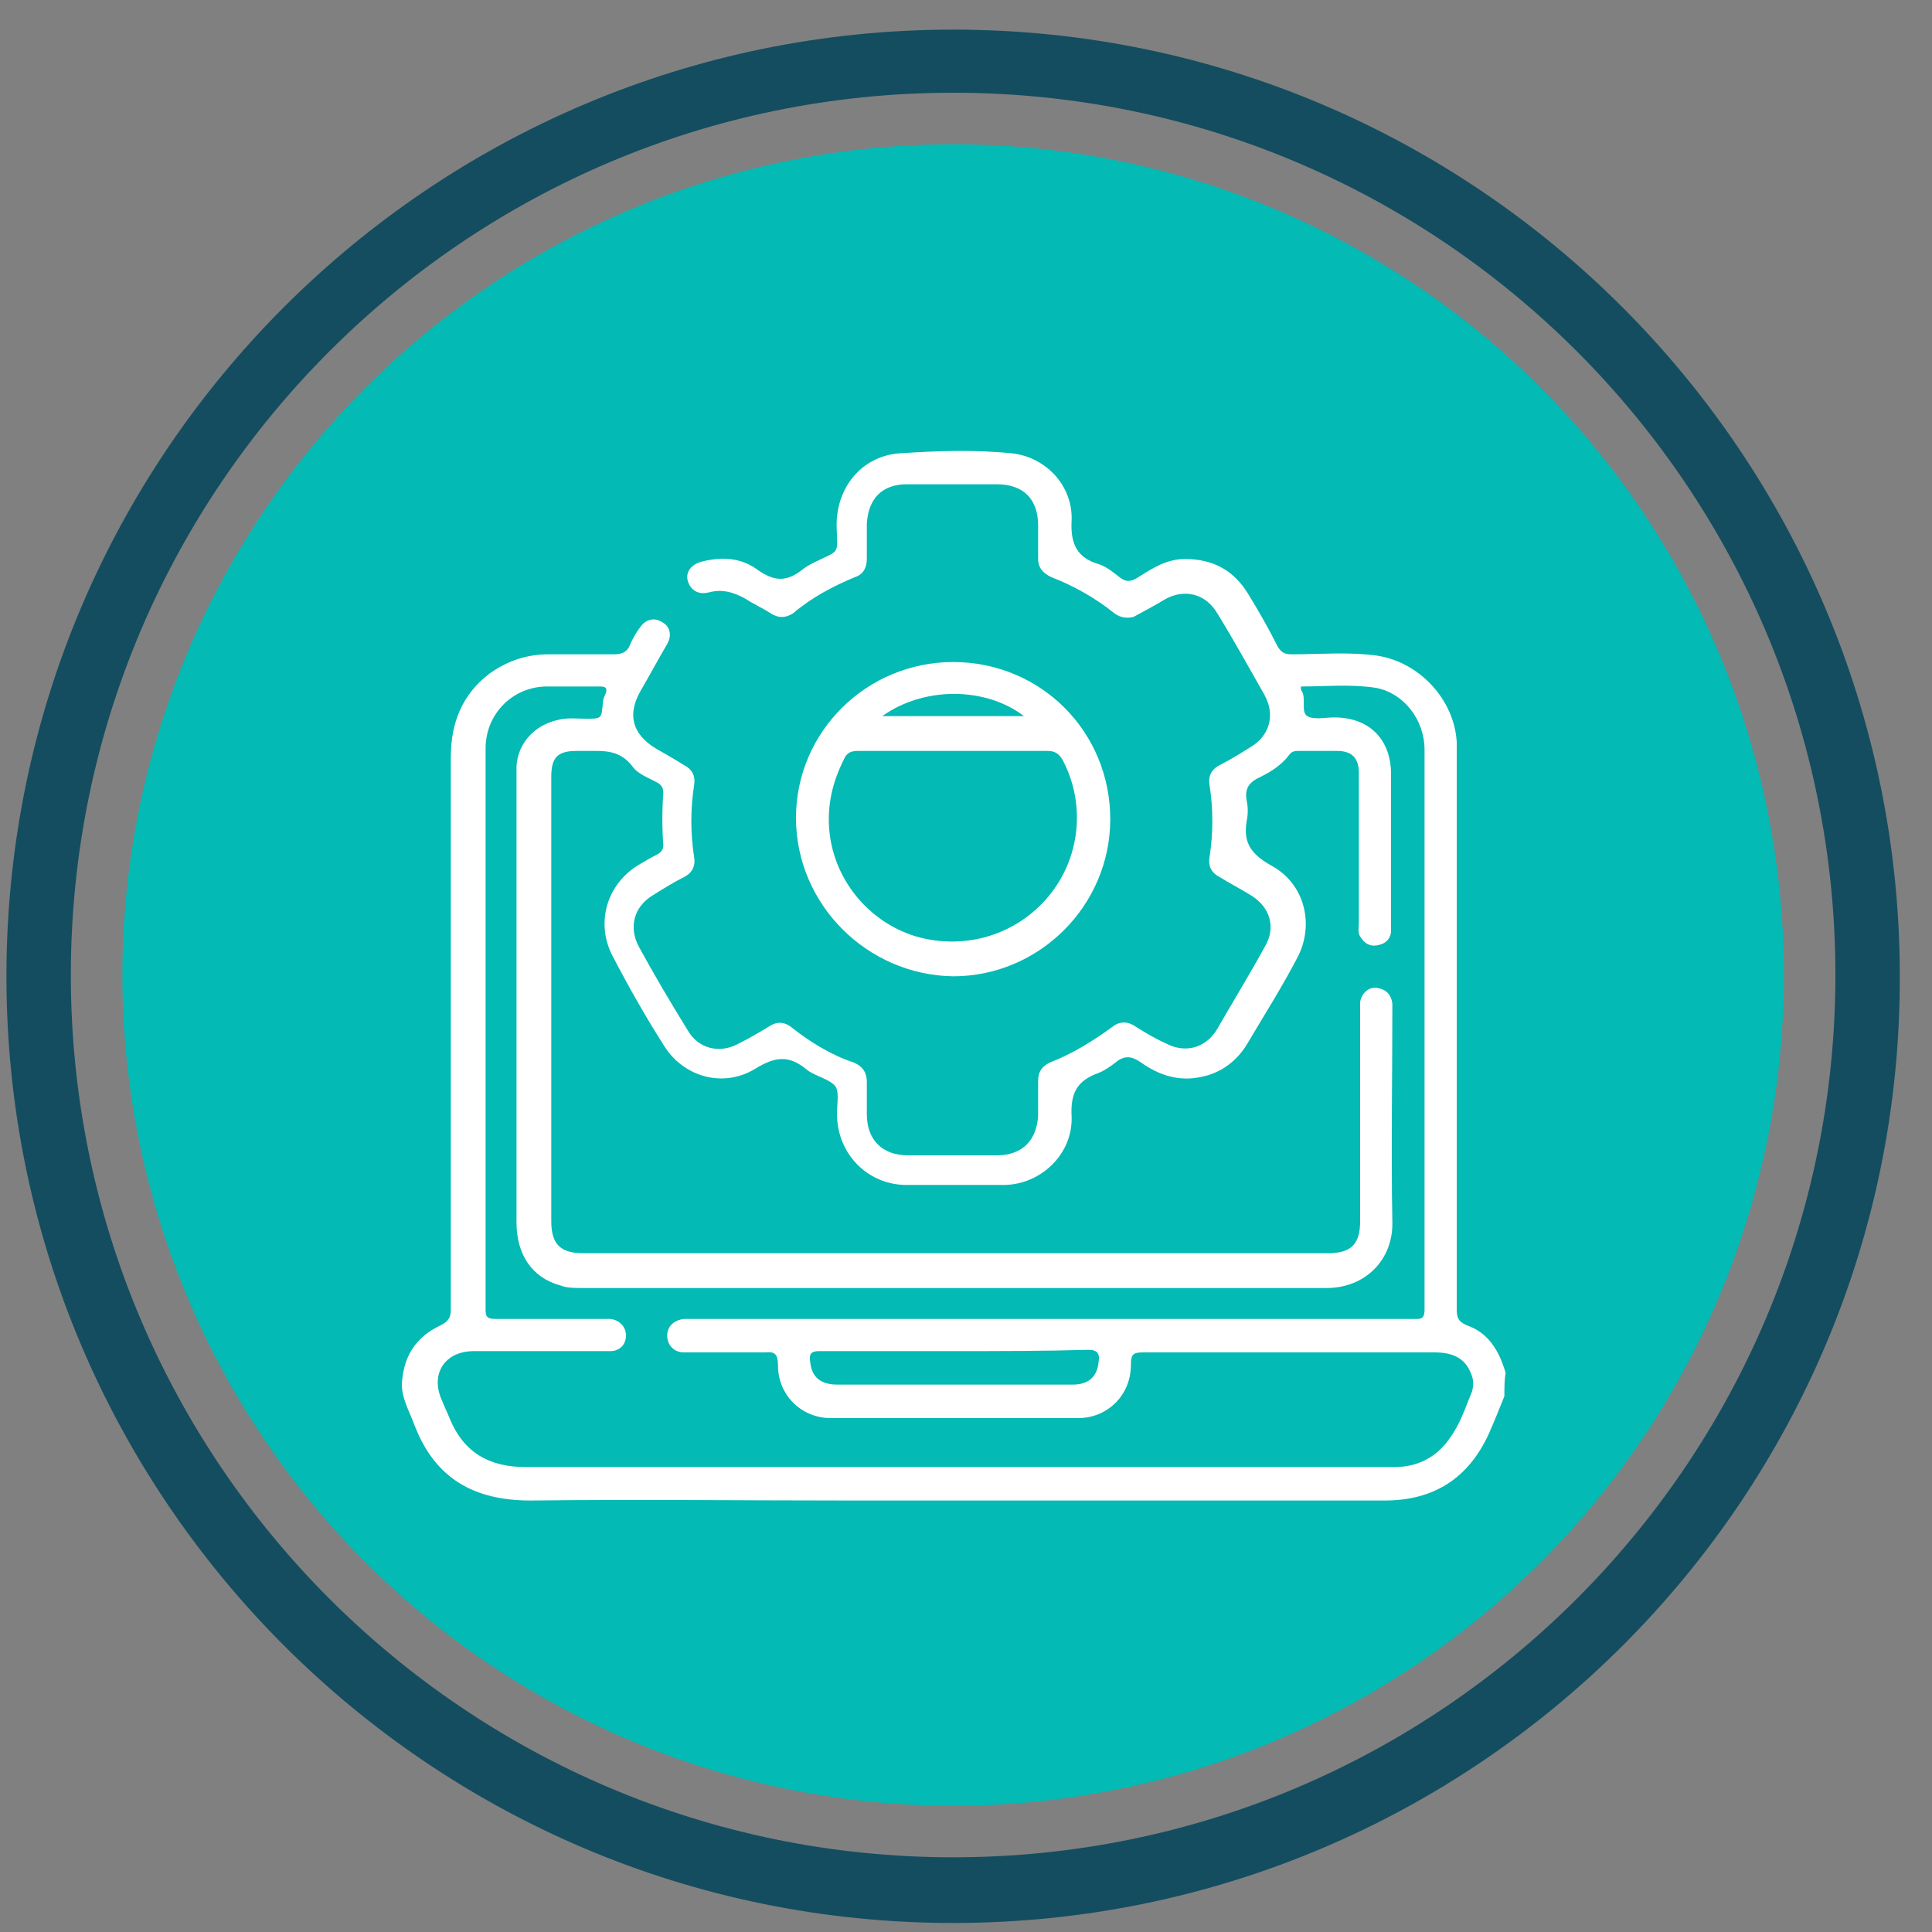 <svg xmlns="http://www.w3.org/2000/svg" xmlns:xlink="http://www.w3.org/1999/xlink" id="Layer_1" x="0px" y="0px" viewBox="0 0 150 150" style="enable-background:new 0 0 150 150;" xml:space="preserve"><rect x="0" y="0" width="150" height="150" fill="#808080" stroke="none"/><style type="text/css">	.st0{fill:#144D60;}	.st1{fill:#03BAB4;}	.st2{fill:#FFFFFF;}</style><g>	<g>		<path class="st0" d="M74,149.3c-40.6,0-73.5-33-73.5-73.5c0-40.6,33-73.5,73.5-73.5c40.6,0,73.5,33,73.5,73.5   C147.6,116.3,114.6,149.3,74,149.3z M74,7.2C36.2,7.2,5.5,37.9,5.5,75.7s30.7,68.5,68.5,68.5c37.8,0,68.5-30.7,68.5-68.5   S111.8,7.2,74,7.2z"></path>	</g>	<g>		<circle class="st1" cx="74" cy="75.7" r="64.5"></circle>	</g></g><g>	<path class="st2" d="M116.8,108.4c-0.4,1-0.8,2-1.2,2.9c-1.6,3.5-4.3,5.2-8.1,5.2c-13.9,0-27.8,0-41.6,0c-8.2,0-16.4-0.1-24.7,0  c-4.4,0-7.4-1.7-9-5.8c-0.4-1.1-1-2.1-1-3.2c0.1-2.2,1.1-3.7,3-4.6c0.6-0.3,0.8-0.6,0.8-1.2c0-14.3,0-28.6,0-42.9  c0-2.7,0.9-4.9,3-6.5c1.4-1,2.9-1.5,4.6-1.5c1.7,0,3.4,0,5.1,0c0.6,0,1-0.2,1.2-0.7c0.2-0.5,0.5-1,0.8-1.4c0.4-0.6,1.1-0.8,1.7-0.4  c0.6,0.3,0.8,1,0.4,1.7c-0.7,1.2-1.4,2.5-2.1,3.7c-1,1.8-0.6,3.3,1.2,4.4c0.7,0.4,1.4,0.8,2.2,1.3c0.6,0.3,0.9,0.8,0.8,1.5  c-0.3,1.9-0.3,3.8,0,5.7c0.1,0.7-0.2,1.2-0.8,1.5c-0.8,0.4-1.6,0.9-2.4,1.4c-1.5,0.9-1.9,2.5-1.1,4c1.2,2.2,2.5,4.4,3.8,6.5  c0.8,1.4,2.4,1.8,3.8,1.1c0.8-0.4,1.7-0.9,2.5-1.4c0.6-0.4,1.2-0.4,1.8,0.1c1.4,1.1,3,2.1,4.8,2.7c0.7,0.3,1,0.8,1,1.5  c0,0.8,0,1.7,0,2.5c0,2,1.2,3.2,3.2,3.2c2.3,0,4.6,0,6.9,0c2,0,3.1-1.2,3.2-3.1c0-0.9,0-1.8,0-2.7c0-0.7,0.3-1.1,0.9-1.4  c1.8-0.7,3.4-1.7,4.9-2.8c0.5-0.4,1.1-0.4,1.6-0.1c0.8,0.5,1.6,1,2.5,1.4c1.5,0.8,3.1,0.4,4-1.1c1.2-2.1,2.5-4.2,3.7-6.4  c0.9-1.5,0.4-3.1-1.1-4c-0.8-0.5-1.6-0.9-2.4-1.4c-0.6-0.3-0.9-0.8-0.8-1.5c0.3-1.9,0.3-3.8,0-5.7c-0.1-0.7,0.2-1.2,0.8-1.5  c0.8-0.4,1.6-0.9,2.4-1.4c1.5-0.9,1.9-2.5,1.1-4c-1.2-2.1-2.4-4.3-3.7-6.4c-0.9-1.5-2.5-1.9-4-1.1c-0.8,0.5-1.6,0.9-2.5,1.4  C87.6,48,87,48,86.5,47.6c-1.5-1.2-3.1-2.1-4.9-2.8c-0.6-0.3-1-0.7-1-1.4c0-0.9,0-1.7,0-2.6c0-2-1.1-3.2-3.2-3.2c-2.3,0-4.7,0-7,0  c-1.9,0-3,1.1-3.1,3.1c0,0.9,0,1.8,0,2.7c0,0.7-0.3,1.2-0.9,1.4c-1.7,0.7-3.4,1.6-4.8,2.8C61,48,60.4,48,59.8,47.6  c-0.6-0.4-1.3-0.7-1.9-1.1C57,46,56.1,45.7,55,46c-0.8,0.2-1.4-0.2-1.6-0.9c-0.2-0.7,0.3-1.3,1.1-1.5c1.6-0.4,3.1-0.3,4.4,0.7  c1.2,0.8,2.1,0.9,3.3,0c0.6-0.5,1.4-0.8,2.2-1.2c0.4-0.2,0.6-0.4,0.6-0.9c0-0.7-0.1-1.5,0-2.2c0.3-2.6,2.2-4.6,4.8-4.8  c2.9-0.2,5.9-0.3,8.8,0c2.6,0.3,4.7,2.5,4.6,5.2c-0.1,1.8,0.4,2.9,2.1,3.4c0.6,0.2,1.1,0.6,1.6,1c0.5,0.4,0.9,0.4,1.5,0  c1.1-0.7,2.2-1.4,3.6-1.4c2.2,0,3.8,0.9,4.9,2.7c0.8,1.3,1.6,2.7,2.3,4.1c0.3,0.5,0.6,0.6,1.1,0.6c2.2,0,4.4-0.2,6.6,0.1  c3.3,0.5,6,3.4,6.2,6.7c0,0.5,0,1,0,1.5c0,14.2,0,28.3,0,42.5c0,0.7,0.1,1,0.8,1.3c1.7,0.6,2.5,2,3,3.7  C116.8,107.1,116.8,107.7,116.8,108.4z M101,53.3c0,0.2,0,0.3,0.1,0.4c0.3,0.6-0.1,1.6,0.4,1.9c0.5,0.3,1.4,0.1,2.1,0.1  c2.7,0,4.4,1.7,4.4,4.4c0,3.9,0,7.7,0,11.6c0,0.2,0,0.4,0,0.7c-0.1,0.6-0.5,0.9-1.1,1c-0.6,0.1-1-0.2-1.3-0.7  c-0.2-0.3-0.1-0.7-0.1-1.1c0-3.9,0-7.7,0-11.6c0-1.1-0.5-1.7-1.7-1.7c-1,0-2,0-2.9,0c-0.3,0-0.6,0-0.8,0.3  c-0.6,0.8-1.4,1.3-2.2,1.7c-0.9,0.4-1.3,0.9-1.1,1.9c0.1,0.5,0.1,1,0,1.5c-0.3,1.7,0.3,2.6,1.9,3.5c2.6,1.4,3.4,4.6,2,7.2  c-1.2,2.3-2.6,4.5-3.9,6.7c-0.8,1.3-2,2.2-3.5,2.5c-1.7,0.4-3.3-0.1-4.7-1.1c-0.7-0.5-1.3-0.6-2,0c-0.4,0.3-0.8,0.6-1.3,0.8  c-1.7,0.6-2.2,1.6-2.1,3.4c0.1,2.9-2.4,5.3-5.3,5.3c-2.5,0-5,0-7.5,0c-2.9,0-5.2-2.2-5.4-5.1c-0.1-0.8,0.2-1.9-0.1-2.5  c-0.4-0.6-1.5-0.8-2.2-1.3c-1.4-1.2-2.5-1.1-4.1-0.1c-2.5,1.5-5.6,0.6-7.1-1.9c-1.4-2.2-2.7-4.5-3.9-6.8c-1.4-2.6-0.5-5.6,1.9-7.1  c0.5-0.3,1-0.6,1.6-0.9c0.3-0.2,0.4-0.4,0.4-0.7c-0.1-1.3-0.1-2.7,0-4c0-0.4-0.1-0.6-0.4-0.8c-0.7-0.4-1.6-0.7-2-1.3  c-1-1.3-2.2-1.2-3.5-1.2c-0.3,0-0.6,0-0.8,0c-1.5,0-2,0.5-2,2c0,11.5,0,23,0,34.5c0,1.8,0.7,2.5,2.5,2.5c19.3,0,38.6,0,57.8,0  c1.8,0,2.5-0.7,2.5-2.5c0-5.4,0-10.8,0-16.2c0-0.3,0-0.5,0-0.8c0.1-0.7,0.7-1.2,1.3-1.1c0.7,0.1,1.1,0.5,1.2,1.2c0,0.2,0,0.4,0,0.7  c0,5.4-0.1,10.8,0,16.2c0.1,3-2.1,5.2-5.1,5.2c-19.3,0-38.5,0-57.8,0c-0.6,0-1.2,0-1.7-0.2c-2.2-0.6-3.4-2.4-3.4-4.9  c0-11.5,0-23.1,0-34.6c0-0.3,0-0.5,0-0.8c0.1-1.8,1.4-3.2,3.2-3.6c0.7-0.2,1.5-0.1,2.2-0.1c1.2,0,1.2,0,1.3-1.2  c0-0.2,0.1-0.5,0.2-0.7c0.2-0.5,0-0.6-0.4-0.6c-1.4,0-2.9,0-4.3,0c-2.6,0.1-4.6,2.2-4.6,4.8c0,14.5,0,29,0,43.6  c0,0.6,0.2,0.7,0.8,0.7c2.4,0,4.7,0,7.1,0c0.6,0,1.2,0,1.8,0c0.7,0.1,1.2,0.6,1.2,1.3c0,0.7-0.5,1.2-1.2,1.2c-0.3,0-0.6,0-0.8,0  c-3.3,0-6.5,0-9.8,0c-2.3,0-3.4,1.8-2.5,3.8c0.2,0.5,0.4,0.9,0.6,1.4c1.1,2.7,3.1,3.8,5.9,3.8c20.3,0,40.7,0,61,0  c2.2,0,4.3,0,6.5,0c1.8,0,3.3-0.8,4.3-2.3c0.8-1.1,1.2-2.4,1.7-3.6c0.1-0.4,0.1-0.8,0-1.1c-0.4-1.3-1.3-1.9-2.9-1.9  c-7.5,0-15,0-22.6,0c-0.8,0-1,0.1-1,1c0,2.3-1.8,4.1-4.1,4.1c-6.4,0-12.8,0-19.2,0c-2.3,0-4.1-1.8-4.1-4.1c0-0.8-0.2-1.1-1-1  c-0.3,0-0.6,0-0.8,0c-1.8,0-3.7,0-5.5,0c-0.8,0-1.3-0.6-1.3-1.3c0-0.7,0.5-1.2,1.3-1.3c0.3,0,0.6,0,0.8,0c18.6,0,37.2,0,55.8,0  c0.5,0,0.9,0.1,0.9-0.7c0-14.5,0-29,0-43.5c0-2.3-1.6-4.4-3.8-4.8C104.8,53.1,102.9,53.3,101,53.3z M74.1,104.9c-3.5,0-7,0-10.5,0  c-0.6,0-0.8,0.2-0.7,0.8c0.1,1.2,0.8,1.8,2.1,1.8c3.6,0,7.2,0,10.9,0c2.5,0,5,0,7.4,0c1.2,0,1.9-0.6,2-1.8c0.1-0.6-0.1-0.9-0.8-0.9  C81,104.9,77.5,104.9,74.1,104.9z"></path>	<path class="st2" d="M61.8,63.5c0-6.7,5.5-12.1,12.2-12.1c6.8,0,12.2,5.4,12.2,12.2c0,6.7-5.5,12.2-12.2,12.2  C67.3,75.7,61.8,70.2,61.8,63.5z M74.1,58.3c-2.5,0-5,0-7.5,0c-0.6,0-0.9,0.2-1.1,0.7c-0.9,1.8-1.3,3.6-1.1,5.6  c0.4,3.8,3.1,7,6.7,8.1c3.8,1.1,7.8-0.1,10.3-3.1c2.5-3,2.9-7.2,1.1-10.6c-0.3-0.5-0.6-0.7-1.2-0.7C79,58.3,76.6,58.3,74.1,58.3z   M68.5,55.6c3.7,0,7.3,0,11,0C76.5,53.3,71.7,53.3,68.5,55.6z"></path></g></svg>